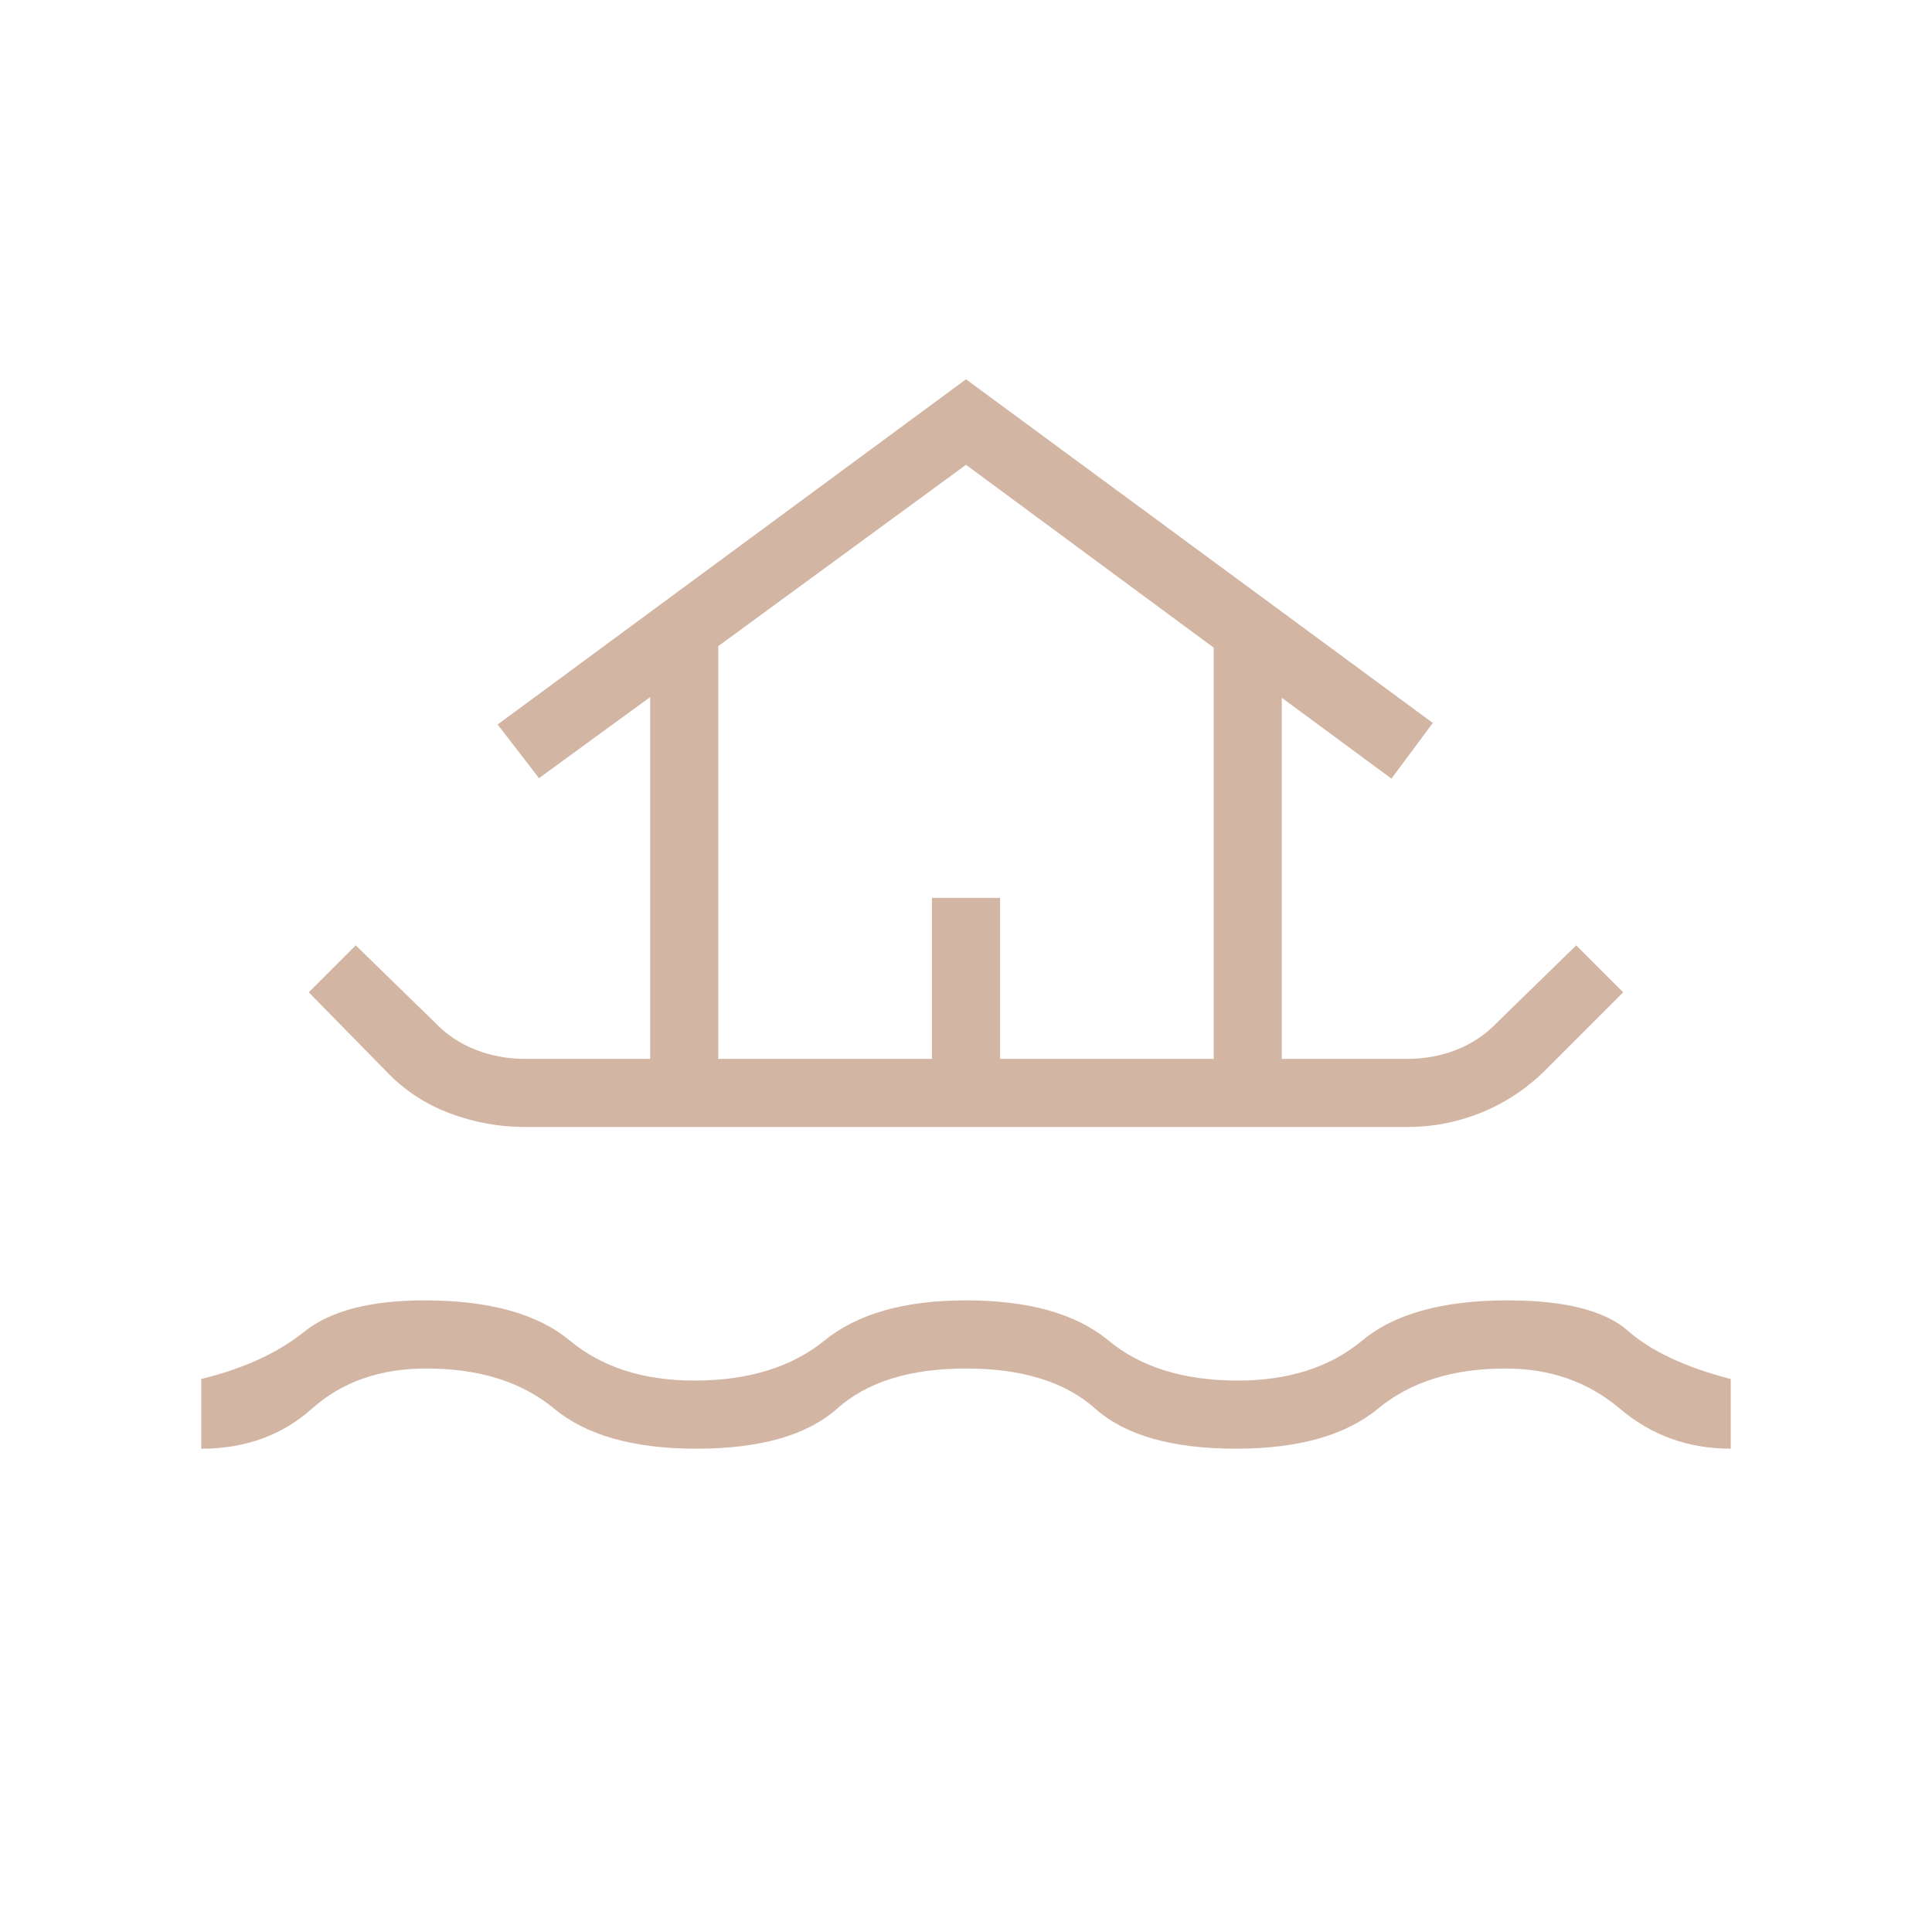 <svg xmlns="http://www.w3.org/2000/svg" height="25px" viewBox="0 -960 960 960" width="25px" fill="#d3b5a4"><path d="M100-240.15v-34.62q31.64-7.79 51.08-23.43 19.43-15.65 59.82-15.65 48.2 0 72.18 19.93Q307.05-274 345.03-274q40.15 0 64.68-19.92 24.52-19.93 70.29-19.93 46.74 0 70.78 19.93Q574.82-274 615.13-274q37.82 0 61.79-19.92 23.98-19.93 72.18-19.93 42.69 0 59.82 15.13 17.13 15.13 51.08 23.95v34.62q-31.67 0-55.15-19.93Q781.36-280 748.1-280q-39.23 0-63.33 19.92-24.1 19.93-70.64 19.93-47.62 0-69.95-19.93Q521.85-280 480-280q-41.69 0-64.03 19.92-22.33 19.93-69.94 19.93-46.7 0-70.72-19.93Q251.28-280 211.9-280q-34.54 0-56.85 19.92-22.31 19.93-55.05 19.93ZM260.77-400q-19.33 0-37.57-6.92-18.23-6.93-31.48-20.95l-38.28-39.05 23.33-23.34 39.05 38.06q8.62 9.12 20.32 13.74 11.71 4.61 24.63 4.61h62.31v-179.77l-55.26 40.29L247.28-600 480-771.54l231.95 170.77-20.54 27.67-54.49-40.18v179.43h62.31q13.08 0 24.71-4.61 11.62-4.62 20.24-13.74l39.05-38.06 23.33 23.34-38.28 38.28q-14.02 14.02-31.87 21.33-17.85 7.31-37.18 7.31H260.77Zm96.15-33.85h106.16v-80h33.84v80h106.16v-204.33L480-729.05l-123.08 90.1v205.1Zm0 0h246.16-246.16Z"/></svg>